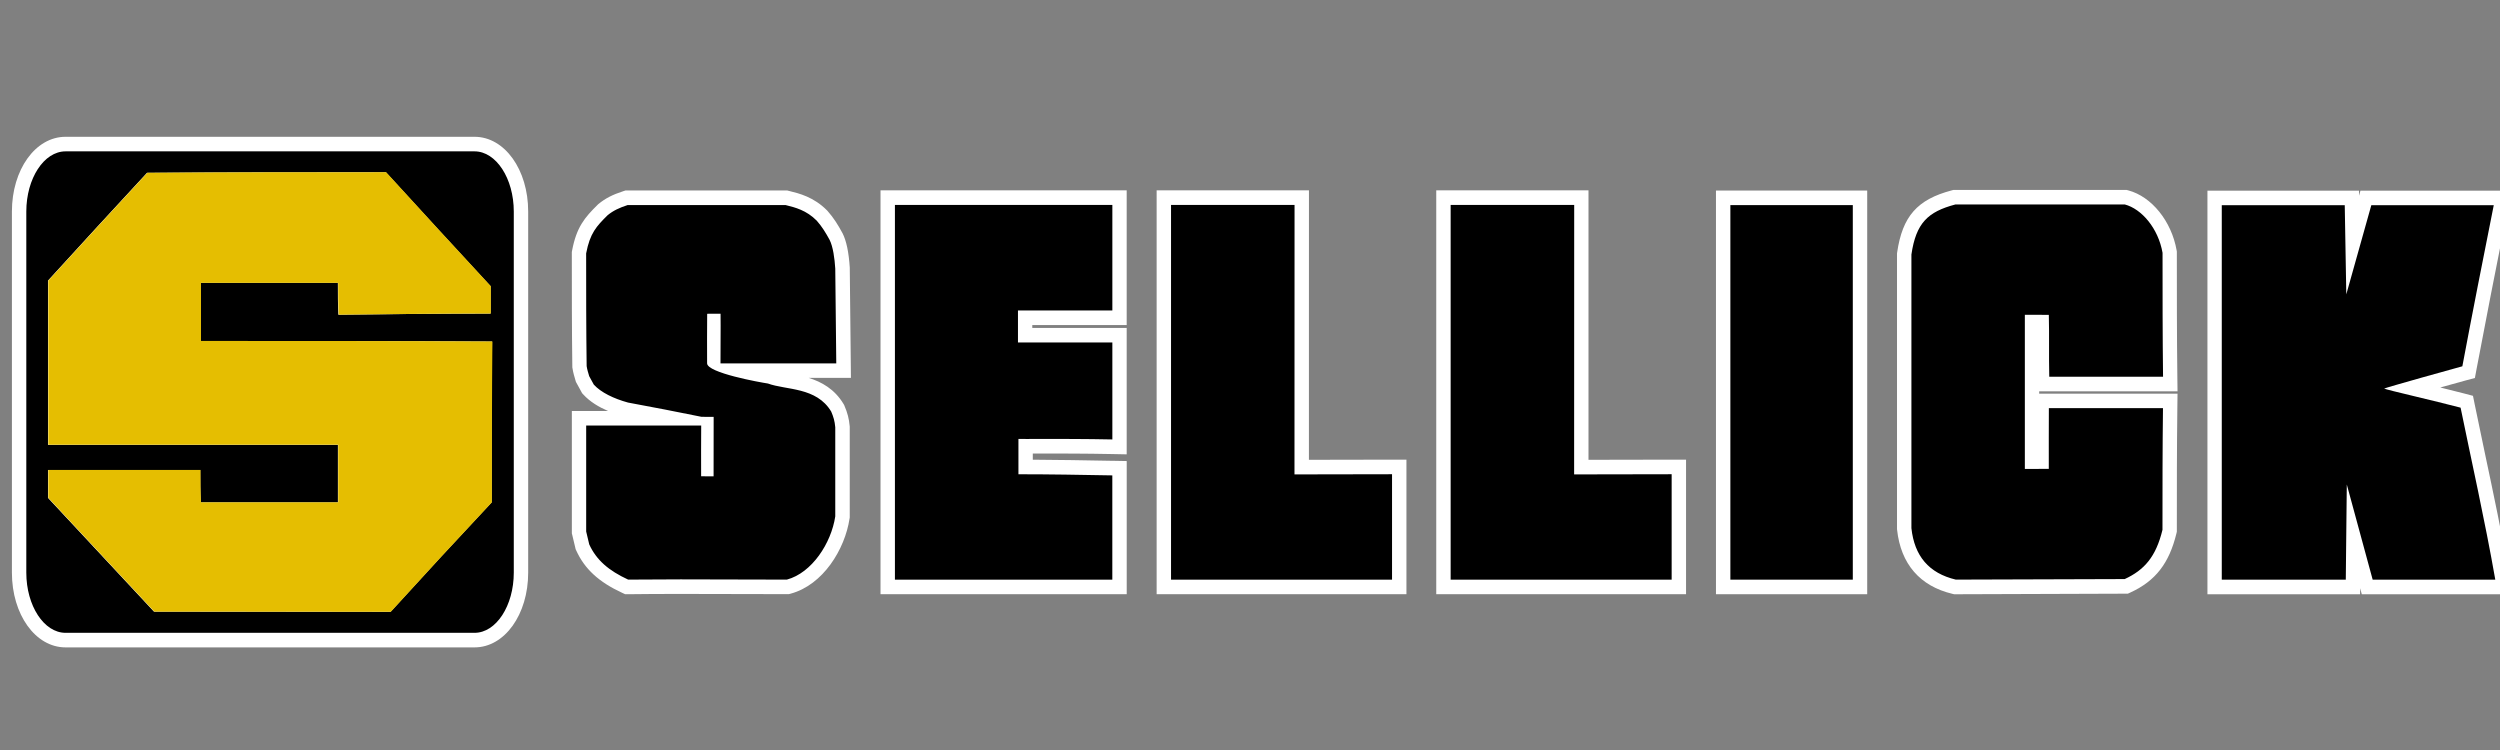 <svg style="fill-rule:evenodd;clip-rule:evenodd;stroke-linejoin:round;stroke-miterlimit:2;" xml:space="preserve" xmlns:xlink="http://www.w3.org/1999/xlink" xmlns="http://www.w3.org/2000/svg" version="1.1" viewBox="0 0 300 90" height="100%" width="100%">
    <rect x="0" y="0" width="300" height="90" fill="#808080" stroke="none"/>
    <g transform="matrix(0.432,0,0,0.437,1.429,16.415)" id="sellickforklift_logo_colour_Image">
        <g>
            <g>
                <path style="fill-rule:nonzero;" d="M14.9,138.2C7.79,138.2 2,129.89 2,119.67L2,20.53C2,10.31 7.79,2 14.9,2L128.51,2C135.62,2 141.41,10.31 141.41,20.53L141.41,119.68C141.41,129.9 135.62,138.21 128.51,138.21L14.9,138.21L14.9,138.2ZM104.29,128.45C113.37,118.59 122.2,109.14 131.25,99.59C131.25,86.01 131.25,72.02 131.37,58.21C104.95,58.07 78.26,58.07 52.43,58.07L50.43,58.07L50.43,38.12L92.54,38.12L92.54,40.12C92.54,42.33 92.54,44.6 92.61,46.84C104.59,46.71 117.91,46.57 130.95,46.56L130.95,41.83C121.74,31.97 112.23,21.79 102.99,11.75C81.78,11.75 59.89,11.75 38.4,11.9C29.76,21.15 20.84,30.7 12.02,40.29L12.02,82.6L92.55,82.6L92.55,102.4L50.53,102.4L50.44,100.49C50.33,98.09 50.3,95.76 50.3,93.5L12.02,93.5L12.02,98.38L40.33,128.41L104.28,128.46L104.29,128.45Z"></path>
                <path style="fill:white;fill-rule:nonzero;" d="M128.51,4C134.5,4 139.41,11.44 139.41,20.53L139.41,119.68C139.41,128.77 134.51,136.21 128.51,136.21L14.9,136.21C8.91,136.21 4,128.77 4,119.68L4,20.53C4,11.44 8.9,4 14.9,4L128.51,4M10.02,84.59L90.55,84.59L90.55,100.39L52.44,100.39C52.3,97.32 52.3,94.41 52.3,91.49L10.02,91.49L10.02,99.16L39.47,130.4L105.16,130.45C114.47,120.33 123.79,110.36 133.24,100.39C133.24,85.67 133.24,70.94 133.38,56.22C106.3,56.07 79.36,56.07 52.43,56.07L52.43,40.12L90.54,40.12C90.54,43.03 90.54,45.95 90.68,48.86C104.58,48.71 118.9,48.55 132.95,48.55L132.95,41.03C123.21,30.6 113.47,20.17 103.87,9.74C81.66,9.74 59.59,9.74 37.53,9.89C28.36,19.71 19.19,29.52 10.02,39.49L10.02,84.58M128.51,0L14.9,0C6.54,0 0,9.02 0,20.53L0,119.68C0,131.19 6.54,140.21 14.9,140.21L128.51,140.21C136.86,140.21 143.41,131.19 143.41,119.68L143.41,20.53C143.41,9.02 136.87,0 128.51,0ZM39.28,13.89C60.19,13.75 81.47,13.75 102.12,13.75C111,23.38 120.11,33.14 128.96,42.61L128.96,44.55C117.28,44.57 105.43,44.69 94.57,44.81C94.55,43.24 94.55,41.66 94.55,40.11L94.55,36.11L48.44,36.11L48.44,60.06L52.44,60.06C77.61,60.06 103.6,60.06 129.36,60.19C129.26,73.09 129.25,86.11 129.25,98.79C120.57,107.95 112.1,117.02 103.41,126.44L41.2,126.39L14.02,97.56L14.02,95.48L48.3,95.48C48.32,97.13 48.35,98.83 48.43,100.56L48.61,104.37L94.54,104.37L94.54,80.57L14.02,80.57L14.02,41.04C22.47,31.86 31,22.73 39.28,13.87L39.28,13.89Z"></path>
            </g>
            <g>
                <path style="fill-rule:nonzero;" d="M397.67,123.61L397.67,16.71L435.98,16.71L435.98,90.7C441.01,90.7 460.45,90.66 461.07,90.66L463.07,90.66L463.07,123.61L397.67,123.61Z"></path>
                <path style="fill:white;fill-rule:nonzero;" d="M433.97,18.71C433.97,46.27 433.95,64.99 433.95,92.71C442.61,92.7 459.52,92.66 461.04,92.66L461.04,121.61L399.65,121.61L399.65,18.71L433.96,18.71M437.96,14.71L395.65,14.71L395.65,125.61L465.04,125.61L465.04,88.66L461.04,88.66C460.42,88.66 457.29,88.66 453.2,88.67C448.58,88.67 442.74,88.69 437.94,88.7L437.94,14.71L437.96,14.71Z"></path>
            </g>
            <g>
                <path style="fill-rule:nonzero;" d="M243.29,123.62L243.29,16.71L307.68,16.71L307.68,49.69L281.46,49.69L281.46,54.47L307.68,54.47L307.68,85.15L305.64,85.11C298.29,84.96 290.95,84.96 283.85,84.96C283.47,84.97 282.94,84.98 282.39,84.98L281.6,84.98L281.6,90.67C289.43,90.69 297.15,90.82 305.29,90.97L307.68,91.01L307.68,123.62L243.29,123.62Z"></path>
                <path style="fill:white;fill-rule:nonzero;" d="M305.68,18.71L305.68,47.69L279.46,47.69L279.46,56.47L305.68,56.47L305.68,83.11C298.31,82.96 291.08,82.96 283.85,82.96C283.42,82.97 282.9,82.98 282.36,82.98C281.36,82.98 280.29,82.97 279.59,82.97L279.59,92.67C288.24,92.67 296.88,92.82 305.67,92.98L305.67,121.62L245.28,121.62L245.28,18.71L305.67,18.71M309.67,14.71L241.28,14.71L241.28,125.61L309.67,125.61L309.67,89.04L305.74,88.97L305.32,88.97C297.86,88.83 290.75,88.71 283.58,88.67L283.58,86.97L283.89,86.97C290.96,86.97 298.27,86.97 305.58,87.12L309.66,87.2L309.66,52.48L283.44,52.48L283.44,51.7L309.66,51.7L309.66,14.71L309.67,14.71Z"></path>
            </g>
            <g>
                <path style="fill-rule:nonzero;" d="M319.98,123.61L319.98,16.71L358.29,16.71L358.29,55.6C358.29,66.64 358.29,77.7 358.28,90.7C363.31,90.7 382.75,90.66 383.38,90.66L385.38,90.66L385.38,123.61L319.98,123.61Z"></path>
                <path style="fill:white;fill-rule:nonzero;" d="M356.29,18.71C356.29,46.27 356.27,64.99 356.27,92.71C364.93,92.7 381.84,92.66 383.37,92.66L383.37,121.61L321.98,121.61L321.98,18.71L356.29,18.71M360.29,14.71L317.98,14.71L317.98,125.61L387.37,125.61L387.37,88.66L383.37,88.66C382.75,88.66 379.62,88.66 375.54,88.67C370.92,88.67 365.08,88.69 360.28,88.7L360.28,55.6C360.28,44.03 360.29,32.47 360.29,18.71L360.29,14.71Z"></path>
            </g>
            <g>
                <rect height="106.85" width="38.01" y="16.76" x="475.35"></rect>
                <path style="fill:white;fill-rule:nonzero;" d="M511.36,18.76L511.36,121.61L477.35,121.61L477.35,18.76L511.36,18.76M515.36,14.76L473.35,14.76L473.35,125.61L515.36,125.61L515.36,14.76Z"></path>
            </g>
            <g>
                <path style="fill-rule:nonzero;" d="M170.36,123.43C164.32,120.67 160.69,117.39 158.57,112.78L158.48,112.59L158.43,112.39C158.14,111.14 157.87,109.95 157.59,108.91L157.52,108.66L157.52,77.3L183.23,77.3C179.3,76.53 175.09,75.74 170.78,74.96L170.62,74.92C166,73.66 162.29,71.71 160.17,69.42L160.01,69.24L158.52,66.54L158.46,66.34C158.16,65.36 157.85,64.35 157.69,63.29L157.67,63.15L157.67,63.01C157.53,52.68 157.53,42.18 157.53,32.03L157.53,31.84L157.57,31.65C158.73,25.62 160.8,23.35 164.09,20.13L164.16,20.06L164.23,20C165.91,18.64 167.72,17.72 170.47,16.84L170.77,16.75L215.21,16.75L215.44,16.81C218.09,17.45 221.72,18.32 225,21.62L225.08,21.7C226.65,23.46 227.74,25.22 228.9,27.32C230.1,29.66 230.55,33.36 230.73,36.07L231.04,64.22L202.45,64.22C205.15,64.88 208.07,65.46 210.3,65.78L210.5,65.81L210.69,65.88C211.98,66.34 213.6,66.63 215.32,66.93C220.03,67.76 225.89,68.79 229.3,74.42L229.37,74.54L229.42,74.66C230.06,76.14 230.53,77.55 230.71,79.59L230.71,104.4L230.69,104.55C229.53,112.14 223.9,121.38 215.78,123.55L215.53,123.62L215.27,123.62C210.41,123.62 205.5,123.6 200.59,123.59C195.66,123.57 190.72,123.56 185.8,123.56C180.3,123.56 175.53,123.58 171.21,123.63L170.76,123.63L170.35,123.45L170.36,123.43Z"></path>
                <path style="fill:white;fill-rule:nonzero;" d="M214.96,18.76C217.51,19.38 220.7,20.16 223.57,23.04C225.04,24.69 226.06,26.35 227.13,28.29C228.1,30.18 228.54,33.46 228.71,36.2L228.99,62.22L196.83,62.22C196.81,57.58 196.91,53.05 196.85,48.58L195.18,48.58C194.64,48.58 194.17,48.58 193.13,48.6C193.13,53.07 193.05,57.6 193.11,62.21C193.11,64.83 207.87,67.44 210,67.75C215.1,69.6 223.47,68.67 227.58,75.45C228.2,76.87 228.56,78.06 228.71,79.76L228.71,104.24C227.58,111.63 222.21,119.75 215.26,121.6C205.53,121.6 195.61,121.53 185.79,121.53C180.88,121.53 176,121.55 171.18,121.6C165.79,119.14 162.36,116.24 160.37,111.93C160.09,110.7 159.8,109.47 159.52,108.39L159.52,79.29L191.47,79.29C191.47,83.91 191.4,88.57 191.45,93.22C192.34,93.22 193.11,93.24 193.82,93.24C194.2,93.24 194.55,93.24 194.91,93.23L194.93,76.91L193.29,76.91C192.85,76.91 192.32,76.91 191.53,76.89C184.58,75.5 177.95,74.21 171.14,72.98C167.17,71.9 163.63,70.21 161.64,68.05C161.22,67.28 160.79,66.51 160.36,65.74C160.08,64.82 159.79,63.89 159.65,62.97C159.51,52.65 159.51,42.34 159.51,32.02C160.58,26.46 162.37,24.58 165.46,21.55C167.05,20.26 168.73,19.49 171.05,18.74L214.94,18.74M215.42,14.74L170.44,14.74L169.85,14.93C166.85,15.89 164.85,16.9 162.96,18.44L162.81,18.56L162.68,18.69C159.1,22.19 156.84,24.79 155.6,31.27L155.53,31.64L155.53,32.02C155.53,42.18 155.53,52.68 155.67,63.02L155.67,63.3L155.72,63.57C155.9,64.78 156.25,65.9 156.55,66.9L156.67,67.3L156.88,67.68L157.79,69.32L158.16,69.99L158.39,70.41L158.72,70.76C160.57,72.77 163.1,74.24 165.59,75.29L155.54,75.29L155.54,108.91L155.67,109.41C155.94,110.43 156.22,111.64 156.49,112.82L156.58,113.22L156.76,113.61C159.09,118.68 163.04,122.27 169.54,125.24L170.35,125.61L171.24,125.61C175.55,125.55 180.31,125.53 185.81,125.53C190.72,125.53 195.66,125.55 200.59,125.56C205.51,125.58 210.42,125.59 215.28,125.59L215.8,125.59L216.31,125.46C225.35,123.05 231.39,113.26 232.68,104.84L232.73,104.54L232.73,79.58L232.71,79.4C232.53,77.42 232.11,75.81 231.26,73.85L231.15,73.6L231.01,73.37C228.51,69.25 224.88,67.3 221.32,66.2L233.06,66.2L233.02,62.16L232.74,36.14L232.74,35.94C232.47,31.73 231.8,28.54 230.72,26.46L230.66,26.36C229.44,24.14 228.28,22.28 226.58,20.38L226.51,20.3L226.43,20.22C222.75,16.53 218.64,15.54 215.92,14.88L215.46,14.77L215.42,14.74Z"></path>
            </g>
            <g>
                <path style="fill-rule:nonzero;" d="M539.54,123.56C531.28,121.62 526.61,116.28 525.68,107.7L525.68,107.59L525.67,32.18L525.69,32.03C527.03,22.96 530.61,18.93 539.35,16.65L539.6,16.59L587.18,16.59L587.43,16.66C593.18,18.17 598.09,24.29 599.38,31.52L599.41,31.69L599.41,31.87C599.41,42.99 599.41,54.5 599.55,65.88L599.58,67.9L563.99,67.9L563.95,65.95C563.88,62.85 563.89,60.06 563.89,57.36C563.89,55.29 563.9,53.16 563.87,50.91L561.17,50.91L561.17,89.23L563.84,89.23L563.84,83.77C563.84,80.77 563.83,77.82 563.86,74.53L563.88,72.55L599.59,72.55L599.56,74.58C599.42,85.66 599.42,96.5 599.42,107.97L599.42,108.21L599.36,108.44C597.49,116.09 594.12,120.4 587.76,123.3L587.37,123.48L539.79,123.64L539.56,123.59L539.54,123.56Z"></path>
                <path style="fill:white;fill-rule:nonzero;" d="M586.91,18.58C591.59,19.81 596.2,25.1 597.4,31.86C597.4,43.1 597.4,54.5 597.54,65.89L565.93,65.89C565.79,59.73 565.96,54.91 565.81,48.9C563.84,48.89 563.05,48.88 562,48.88C561.3,48.88 560.49,48.88 559.15,48.89L559.15,91.2L562.52,91.2C563.32,91.2 564.18,91.2 565.8,91.18C565.83,85.2 565.76,80.41 565.82,74.51L597.52,74.51C597.38,85.6 597.38,96.69 597.38,107.93C595.56,115.34 592.34,118.96 586.89,121.45L539.97,121.6C532.49,119.84 528.47,115.12 527.64,107.47L527.64,32.33C528.92,23.71 532.18,20.59 539.83,18.59L586.89,18.59M587.41,14.59L539.32,14.59L538.82,14.72C529.26,17.22 525.15,21.84 523.68,31.74L523.64,32.03L523.64,107.7L523.66,107.92C524.69,117.3 530.01,123.39 539.05,125.51L539.51,125.62L539.98,125.62L586.9,125.46L587.76,125.46L588.55,125.1C595.45,121.95 599.25,117.1 601.26,108.9L601.37,108.43L601.37,107.95C601.37,96.48 601.37,85.65 601.51,74.58L601.56,70.53L563.13,70.53L563.13,69.9L601.56,69.9L601.51,65.85C601.37,54.48 601.37,42.98 601.37,31.87L601.37,31.52L601.31,31.17C599.89,23.19 594.38,16.43 587.9,14.72L587.4,14.59L587.41,14.59Z"></path>
            </g>
            <g>
                <path style="fill-rule:nonzero;" d="M654.25,123.61L650.43,109.71L650.28,123.61L611.85,123.61L611.85,16.79L649.98,16.79L650.2,29.73L653.87,16.79L691.85,16.79L691.36,19.19C687.92,36.22 684.98,51.09 682.64,63.39L682.4,64.63L681.18,64.95C679.75,65.32 672.28,67.38 666.54,69C667.15,69.15 667.77,69.29 668.37,69.44C672.57,70.44 677.32,71.57 680.69,72.45L681.89,72.76L682.14,73.98C683.05,78.39 684.02,82.93 685.02,87.6C687.33,98.4 689.72,109.57 691.79,121.28L692.21,123.63L654.24,123.63L654.25,123.61Z"></path>
                <path style="fill:white;fill-rule:nonzero;" d="M689.4,18.79C686.57,32.8 683.37,48.85 680.68,63.02C678.73,63.53 659.49,68.84 658.95,69.14C659.63,69.5 673.1,72.53 680.19,74.38C683.17,88.85 686.85,104.83 689.83,121.62L655.77,121.62L648.58,95.48L648.3,121.62L613.85,121.62L613.85,18.79L648.01,18.79L648.44,43.27L655.39,18.79L689.41,18.79M694.3,14.79L652.37,14.79L651.98,16.18L651.96,14.79L609.87,14.79L609.87,125.62L652.27,125.62L652.29,123.97L652.74,125.62L694.62,125.62L693.79,120.92C691.71,109.18 689.32,98 687,87.18C685.99,82.44 685.03,77.97 684.13,73.57L683.63,71.13L681.22,70.5C679.32,70 676.98,69.43 674.55,68.84C677.99,67.89 680.91,67.09 681.71,66.88L684.16,66.24L684.63,63.75C686.95,51.58 689.96,36.31 693.34,19.57L694.31,14.78L694.3,14.79Z"></path>
            </g>
            <path style="fill:rgb(229,190,1);fill-rule:nonzero;" d="M52.53,100.38C52.39,97.31 52.39,94.4 52.39,91.48L10.11,91.48L10.11,99.15L39.56,130.39L105.25,130.44C114.56,120.32 123.88,110.35 133.33,100.38C133.33,85.66 133.33,70.93 133.47,56.21C106.39,56.06 79.45,56.06 52.52,56.06L52.52,40.11L90.63,40.11C90.63,43.02 90.63,45.94 90.77,48.85C104.67,48.7 118.99,48.54 133.04,48.54L133.04,41.02C123.3,30.59 113.56,20.16 103.96,9.73C81.75,9.73 59.68,9.73 37.62,9.88C28.45,19.7 19.28,29.51 10.11,39.48L10.11,84.57L90.64,84.57L90.64,100.37L52.53,100.37L52.53,100.38Z"></path>
        </g>
    </g>
</svg>
